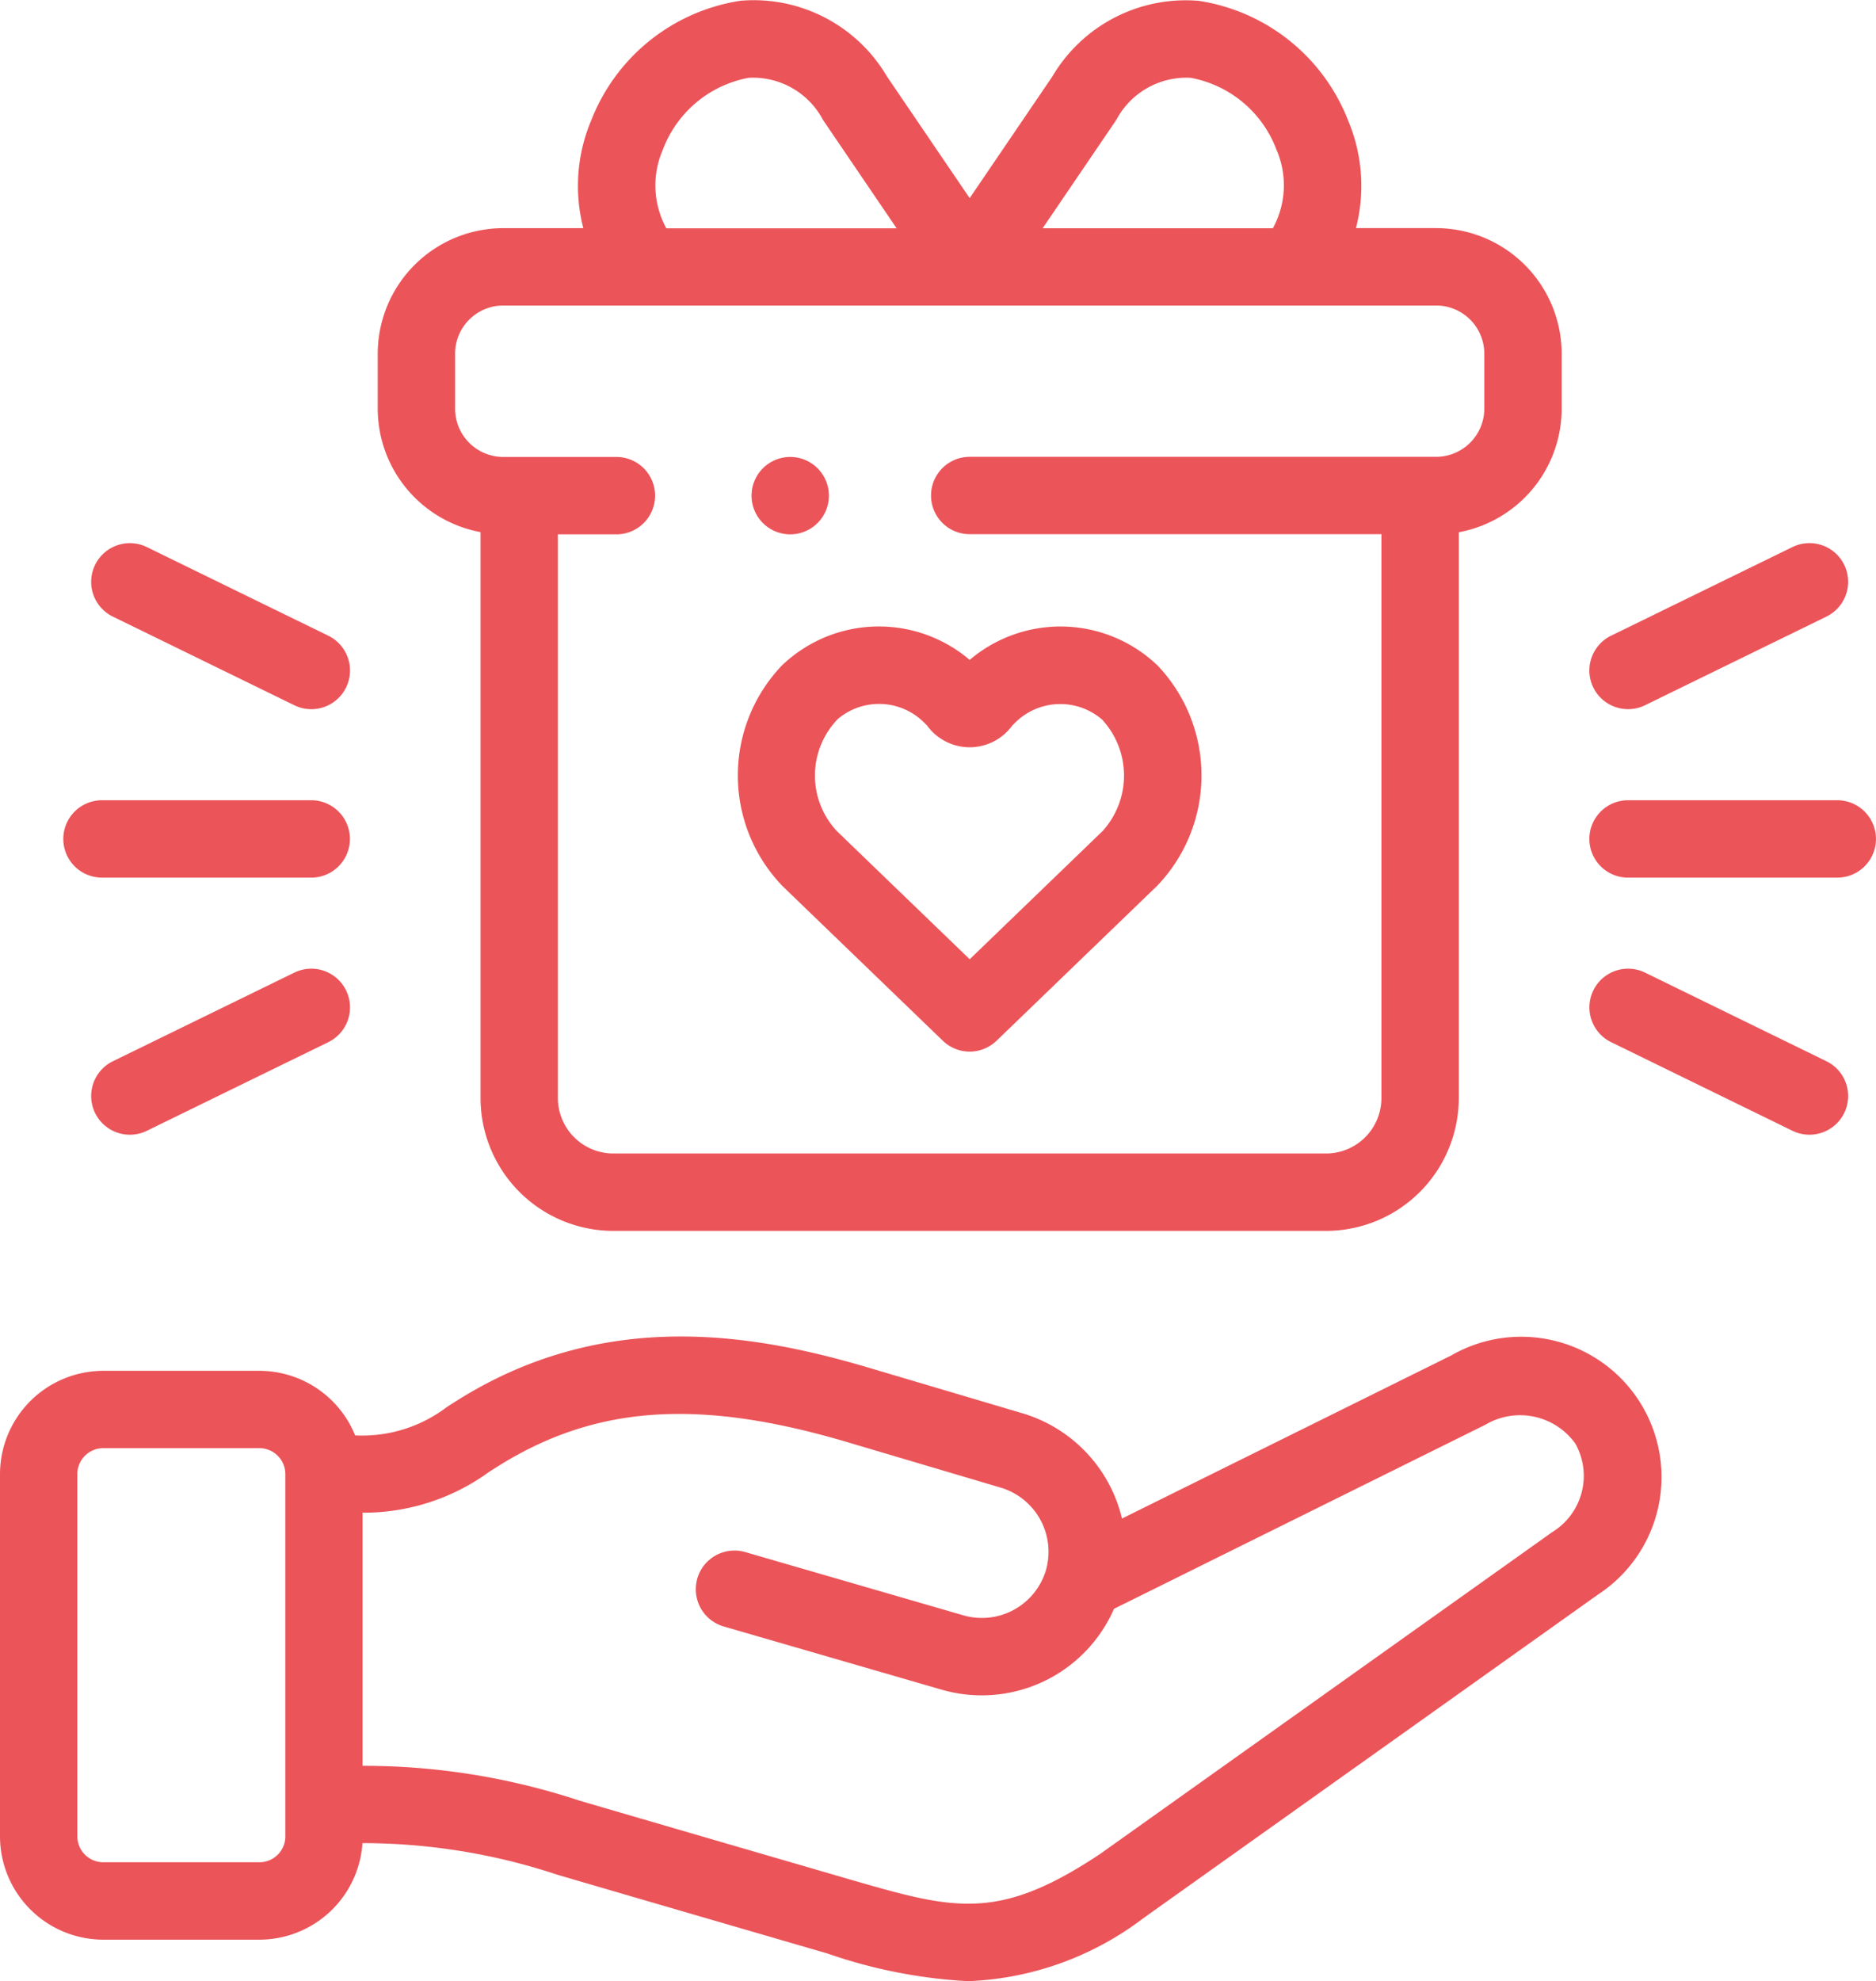 <?xml version="1.0" encoding="utf-8"?>
<svg xmlns="http://www.w3.org/2000/svg" width="52" height="54.895" viewBox="0 0 52 54.895">
  <g id="send-custom-gift-deliveries" transform="translate(-13.5 0)">
    <path id="Path_47639" data-name="Path 47639" d="M53.722,345.928,44.6,350.445a4.009,4.009,0,0,0-2.758-2.916l-4.223-1.252c-3.045-.905-7.052-1.649-11.045.654-.253.145-.48.291-.681.419a3.874,3.874,0,0,1-2.549.791,2.867,2.867,0,0,0-2.654-1.789H16.363a2.866,2.866,0,0,0-2.863,2.862v10.038a2.866,2.866,0,0,0,2.863,2.862h4.327a2.866,2.866,0,0,0,2.857-2.675,17.157,17.157,0,0,1,5.4.875c1.337.394,7.054,2.057,7.489,2.183a14.112,14.112,0,0,0,3.9.767,8.557,8.557,0,0,0,4.861-1.749l.027-.019,12.559-8.937a3.889,3.889,0,0,0-4.062-6.63ZM21.41,359.251a.719.719,0,0,1-.719.718H16.363a.719.719,0,0,1-.719-.718V349.213a.719.719,0,0,1,.719-.718h4.327a.719.719,0,0,1,.719.718v10.038Zm35.131-8.441-12.546,8.928c-2.844,1.892-4.052,1.542-6.963.7-.441-.128-6.145-1.787-7.481-2.18a19.031,19.031,0,0,0-6-.961v-7.014a5.909,5.909,0,0,0,3.5-1.126c.188-.121.382-.245.592-.365,2.6-1.5,5.4-1.636,9.366-.457l4.224,1.252a1.855,1.855,0,0,1,1.259,2.289l0,0a1.853,1.853,0,0,1-2.293,1.25l-6.04-1.751a1.072,1.072,0,1,0-.6,2.06l6.04,1.751a4,4,0,0,0,4.78-2.24l10.293-5.1a1.886,1.886,0,0,1,2.494.522A1.826,1.826,0,0,1,56.541,350.811Z" transform="translate(0 -308.368)" fill="#eb5459"/>
    <path id="Path_47640" data-name="Path 47640" d="M205.49,169.118l4.44,4.282a1.072,1.072,0,0,0,1.489,0l4.44-4.282.027-.027a4.42,4.42,0,0,0,0-6.085,3.889,3.889,0,0,0-5.212-.159,3.882,3.882,0,0,0-5.209.159,4.413,4.413,0,0,0,0,6.086Zm1.516-4.622a1.77,1.77,0,0,1,2.441.124l.042.04a1.459,1.459,0,0,0,2.37,0l.04-.037a1.775,1.775,0,0,1,2.444-.124,2.286,2.286,0,0,1,.012,3.094l-3.68,3.549-3.681-3.55a2.252,2.252,0,0,1,.012-3.093Z" transform="translate(-170.296 -144.562)" fill="#eb5459"/>
    <path id="Path_47641" data-name="Path 47641" d="M30.938,208.957h5.8a1.072,1.072,0,1,0,0-2.144h-5.8a1.072,1.072,0,1,0,0,2.144Z" transform="translate(-14.611 -184.639)" fill="#eb5459"/>
    <path id="Path_47642" data-name="Path 47642" d="M37.67,142.406l5.03,2.456a1.072,1.072,0,1,0,.941-1.927l-5.03-2.456a1.072,1.072,0,1,0-.941,1.927Z" transform="translate(-21.041 -125.32)" fill="#eb5459"/>
    <path id="Path_47643" data-name="Path 47643" d="M42.7,250.457l-5.03,2.456a1.072,1.072,0,1,0,.941,1.927l5.03-2.456a1.072,1.072,0,1,0-.941-1.927Z" transform="translate(-21.041 -223.507)" fill="#eb5459"/>
    <path id="Path_47644" data-name="Path 47644" d="M431.281,206.813h-5.8a1.072,1.072,0,1,0,0,2.144h5.8a1.072,1.072,0,0,0,0-2.144Z" transform="translate(-366.854 -184.639)" fill="#eb5459"/>
    <path id="Path_47645" data-name="Path 47645" d="M425.481,144.97a1.068,1.068,0,0,0,.47-.109l5.027-2.456a1.072,1.072,0,1,0-.941-1.927l-5.027,2.456a1.072,1.072,0,0,0,.471,2.036Z" transform="translate(-366.852 -125.32)" fill="#eb5459"/>
    <path id="Path_47646" data-name="Path 47646" d="M430.978,252.914l-5.027-2.456a1.072,1.072,0,1,0-.941,1.927l5.027,2.456a1.072,1.072,0,1,0,.941-1.927Z" transform="translate(-366.852 -223.508)" fill="#eb5459"/>
    <path id="Path_47647" data-name="Path 47647" d="M114.006,14.747v15.68a3.685,3.685,0,0,0,3.681,3.68h19.755a3.683,3.683,0,0,0,3.679-3.68V14.748a3.484,3.484,0,0,0,2.852-3.421V9.8a3.484,3.484,0,0,0-3.481-3.479h-2.221a4.669,4.669,0,0,0-.215-2.977A5.3,5.3,0,0,0,133.919.024a4.291,4.291,0,0,0-4.066,2.1L127.564,5.49l-2.291-3.369a4.288,4.288,0,0,0-4.063-2.1,5.3,5.3,0,0,0-4.14,3.324,4.668,4.668,0,0,0-.215,2.977h-2.218A3.484,3.484,0,0,0,111.156,9.8v1.523a3.485,3.485,0,0,0,2.85,3.421Zm17.62-11.421a2.2,2.2,0,0,1,2.063-1.17,3.152,3.152,0,0,1,2.379,1.992,2.477,2.477,0,0,1-.1,2.177h-6.382Zm-12.567.823a3.153,3.153,0,0,1,2.38-1.993,2.193,2.193,0,0,1,2.061,1.17l2.039,3h-6.383A2.476,2.476,0,0,1,119.059,4.149ZM113.3,9.8a1.337,1.337,0,0,1,1.336-1.335h25.855A1.337,1.337,0,0,1,141.829,9.8v1.523a1.337,1.337,0,0,1-1.336,1.335H127.565a1.072,1.072,0,1,0,0,2.144h11.412V30.427a1.536,1.536,0,0,1-1.534,1.535H117.687a1.538,1.538,0,0,1-1.537-1.535V14.806h1.622a1.072,1.072,0,1,0,0-2.144h-3.135a1.337,1.337,0,0,1-1.336-1.335V9.8Z" transform="translate(-87.186 0)" fill="#eb5459"/>
    <path id="Path_47648" data-name="Path 47648" d="M208.854,120.236a1.072,1.072,0,1,0,0-2.144h0a1.072,1.072,0,0,0,0,2.144Z" transform="translate(-173.45 -105.43)" fill="#eb5459"/>
  </g>
</svg>
